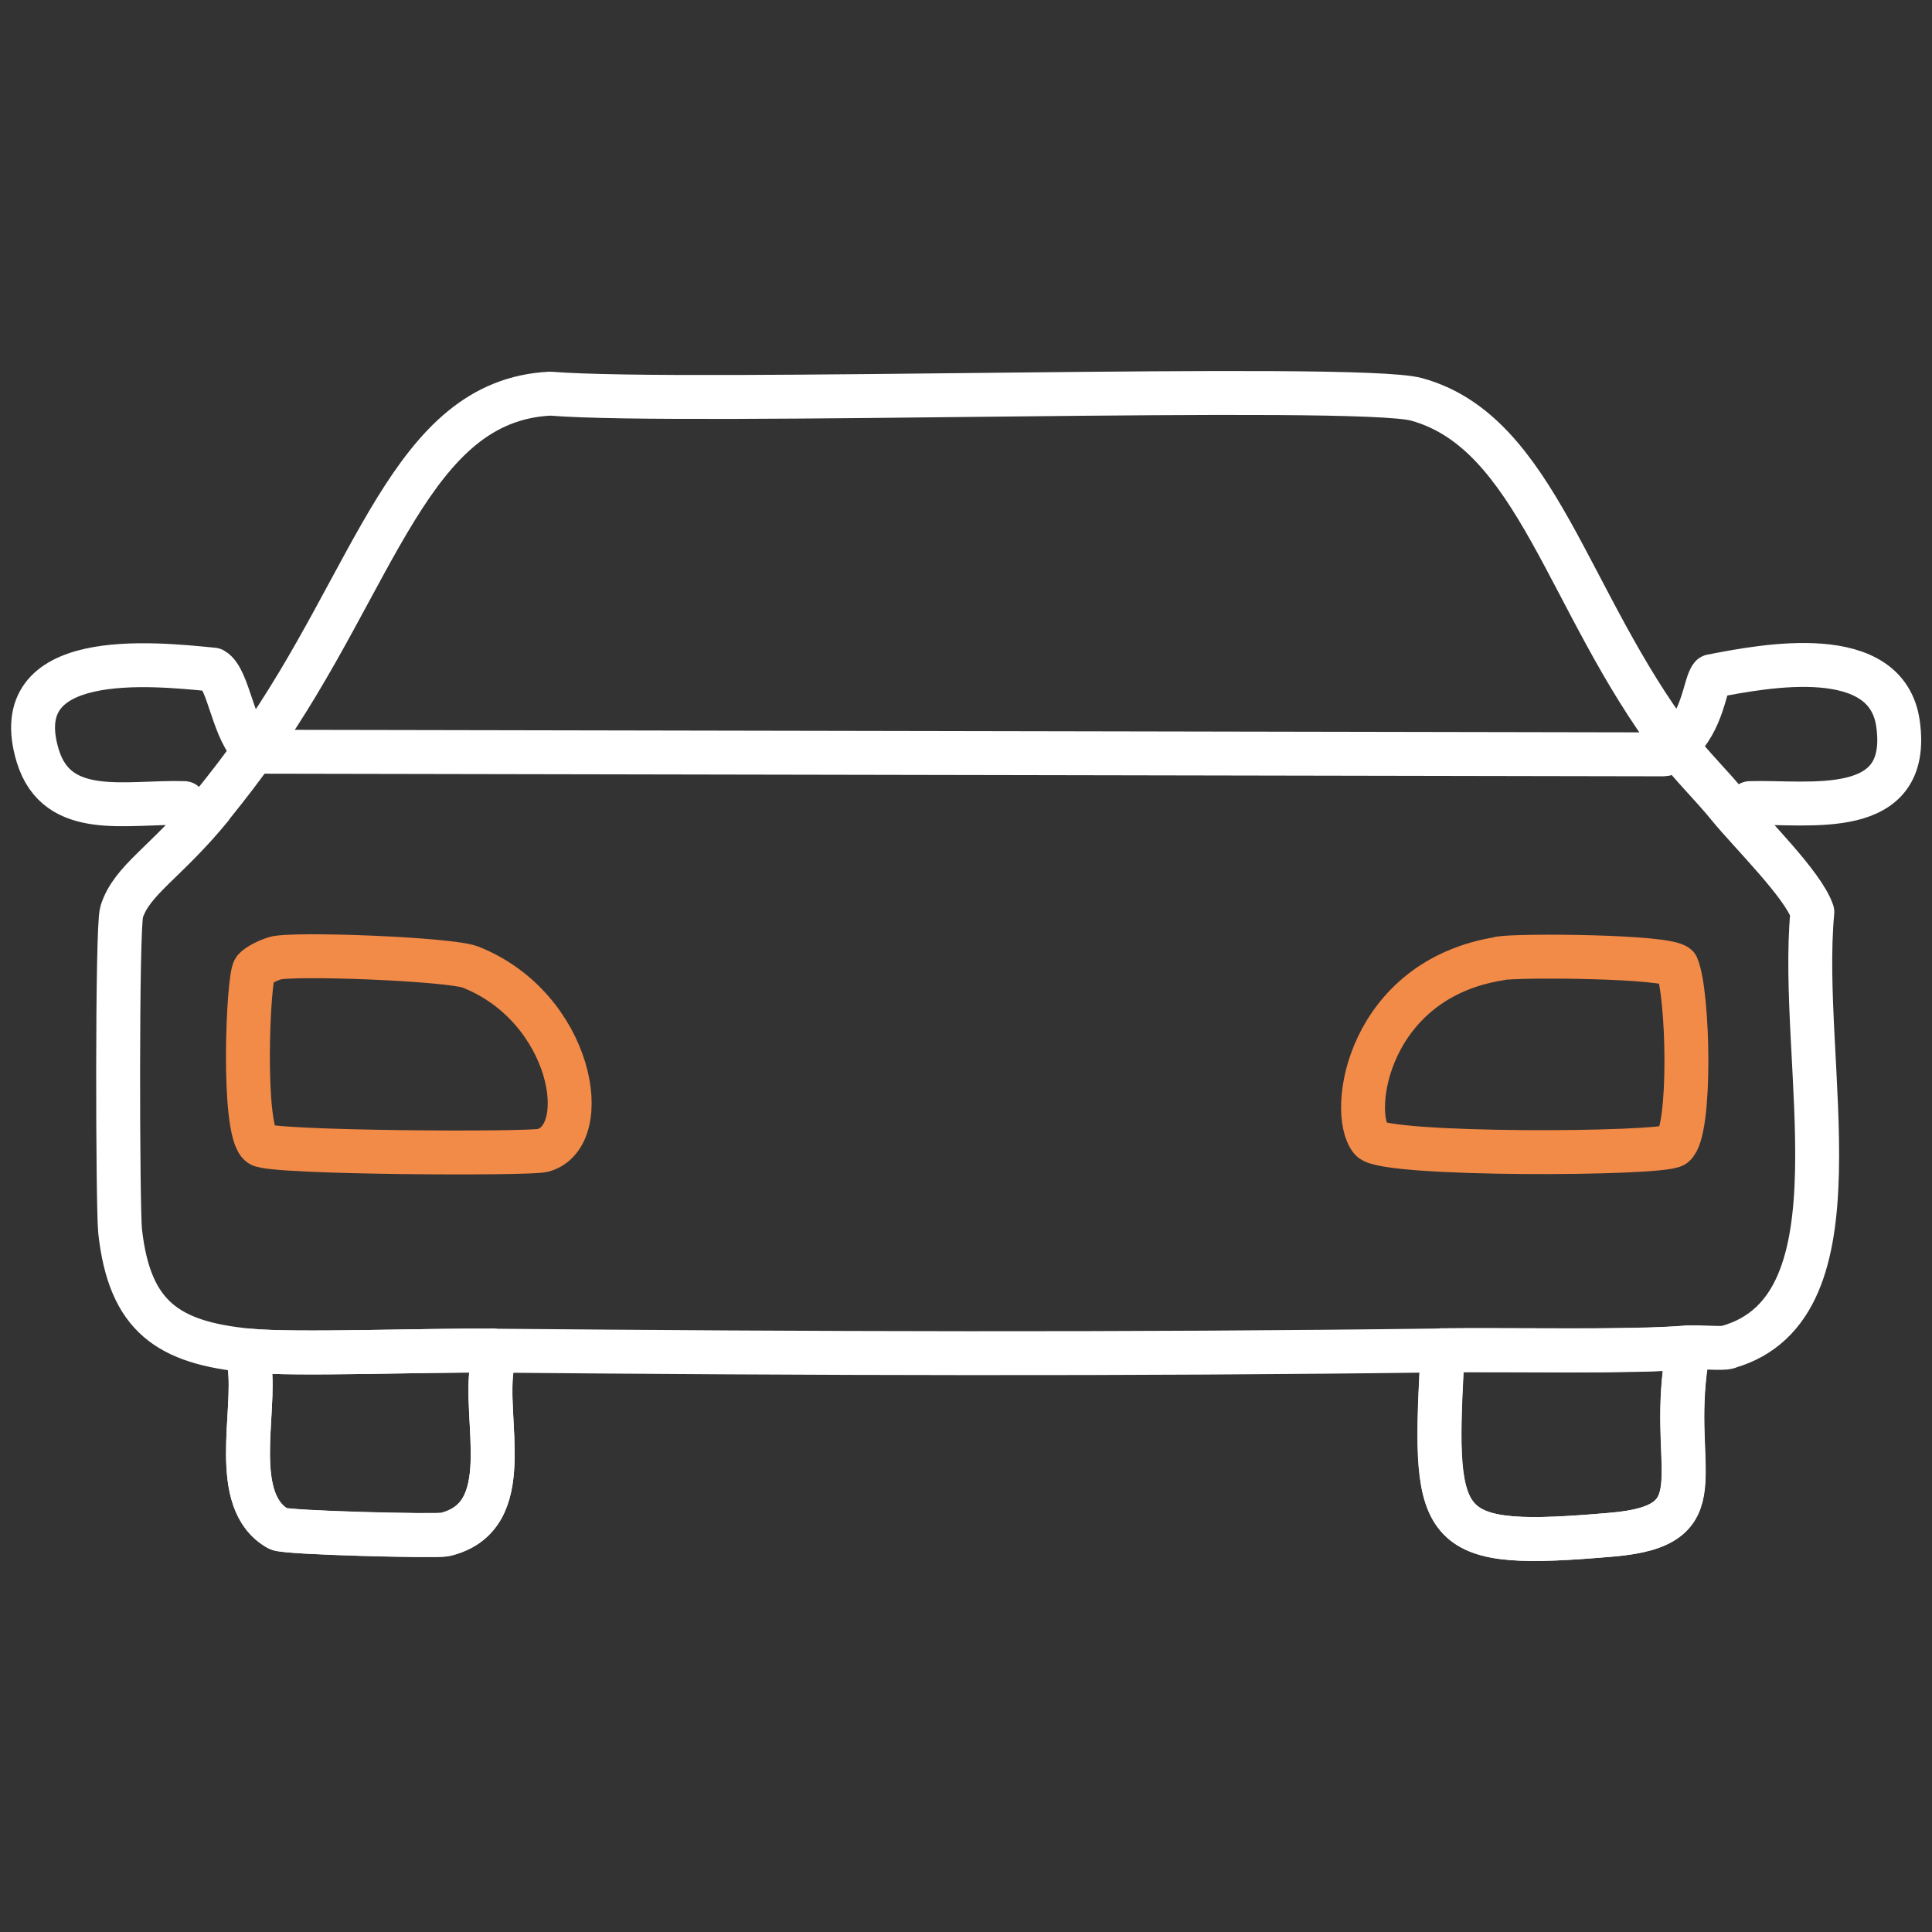 <?xml version="1.0" encoding="UTF-8"?>
<svg id="a" data-name="Calque_1" xmlns="http://www.w3.org/2000/svg" viewBox="0 0 88 88"><rect x="0" y="0" width="88" height="88" fill="#333333" stroke="none"/>
  <defs>
    <style>
      .b {
        stroke: #f28a48;
      }

      .b, .c {
        fill: none;
        stroke-linecap: round;
        stroke-linejoin: round;
        stroke-width: 2px;
      }

      .c {
        stroke: #fff;
      }
    </style>
  </defs>
  <path class="b" d="M68.32,43.65c.97-.15,7.59-.1,8.06.36.53,1.21.67,7.54-.13,8.16-.55.42-13.2.48-13.8-.26-1.03-1.27-.13-7.31,5.88-8.25Z"/>
  <path class="b" d="M12.51,43.65c.78-.25,7.99.03,8.92.4,4.63,1.83,5.65,7.7,3.3,8.35-.62.17-12.36.12-12.88-.26-.85-.63-.55-7.64-.26-7.99.17-.2.67-.42.92-.5Z"/>
  <path class="c" d="M76.88,61.37l-.07.64c-.77,5.07,1.5,7.47-3.37,7.89-7.84.68-8.16-.01-7.76-7.73v-.67c3.23-.04,8.59.09,11.21-.13Z"/>
  <path class="c" d="M22.42,61.51v.66c-.45,2.5,1.2,6.92-2.15,7.73-.37.09-7.26-.08-7.59-.26-2.25-1.26-1-5.3-1.32-7.46l.02-.66c2.12.2,7.95-.03,11.05,0Z"/>
  <g>
    <path class="c" d="M8.39,36.58c-2.62-.08-5.78.76-6.67-2.15-1.49-4.9,5.18-4.21,7.99-3.93.72.41.92,2.92,1.88,3.65.04.03.08.06.12.09l64.03.12c.25,0,.38-.17.55-.31.05-.04.06-.12.11-.16,1.19-1.05,1.25-2.74,1.56-3.09,2.5-.49,7.96-1.51,8.49,2.15.63,4.42-4.06,3.55-6.74,3.63"/>
    <path class="c" d="M78.72,61.35c6.32-1.81,3.18-12.89,3.83-19.81-.43-1.26-2.78-3.55-3.82-4.82-.77-.95-1.68-1.82-2.43-2.81-4.92-6.49-6.31-14.22-11.78-15.72-2.73-.75-33.14.25-39.46-.26-6.39.32-7.91,8.37-13.38,16.11-.61.87-1.28,1.74-1.95,2.57-.04.04-.07.09-.1.14-2.08,2.55-3.63,3.32-4.09,4.79-.22.69-.18,13.48-.07,14.53.43,3.91,2.19,5.1,5.9,5.45,2.12.2,7.95-.03,11.05,0,14.4.13,28.87.18,43.26-.01,3.22-.04,8.57.09,11.19-.13.59-.05,1.53.07,1.84-.02Z"/>
    <path class="c" d="M11.36,62.17c.32,2.17-.93,6.21,1.32,7.46.33.19,7.22.35,7.59.26,3.35-.81,1.7-5.22,2.16-7.73"/>
    <path class="c" d="M65.67,62.17c-.4,7.71-.08,8.41,7.76,7.73,4.87-.42,2.6-2.82,3.37-7.89"/>
  </g>
</svg>